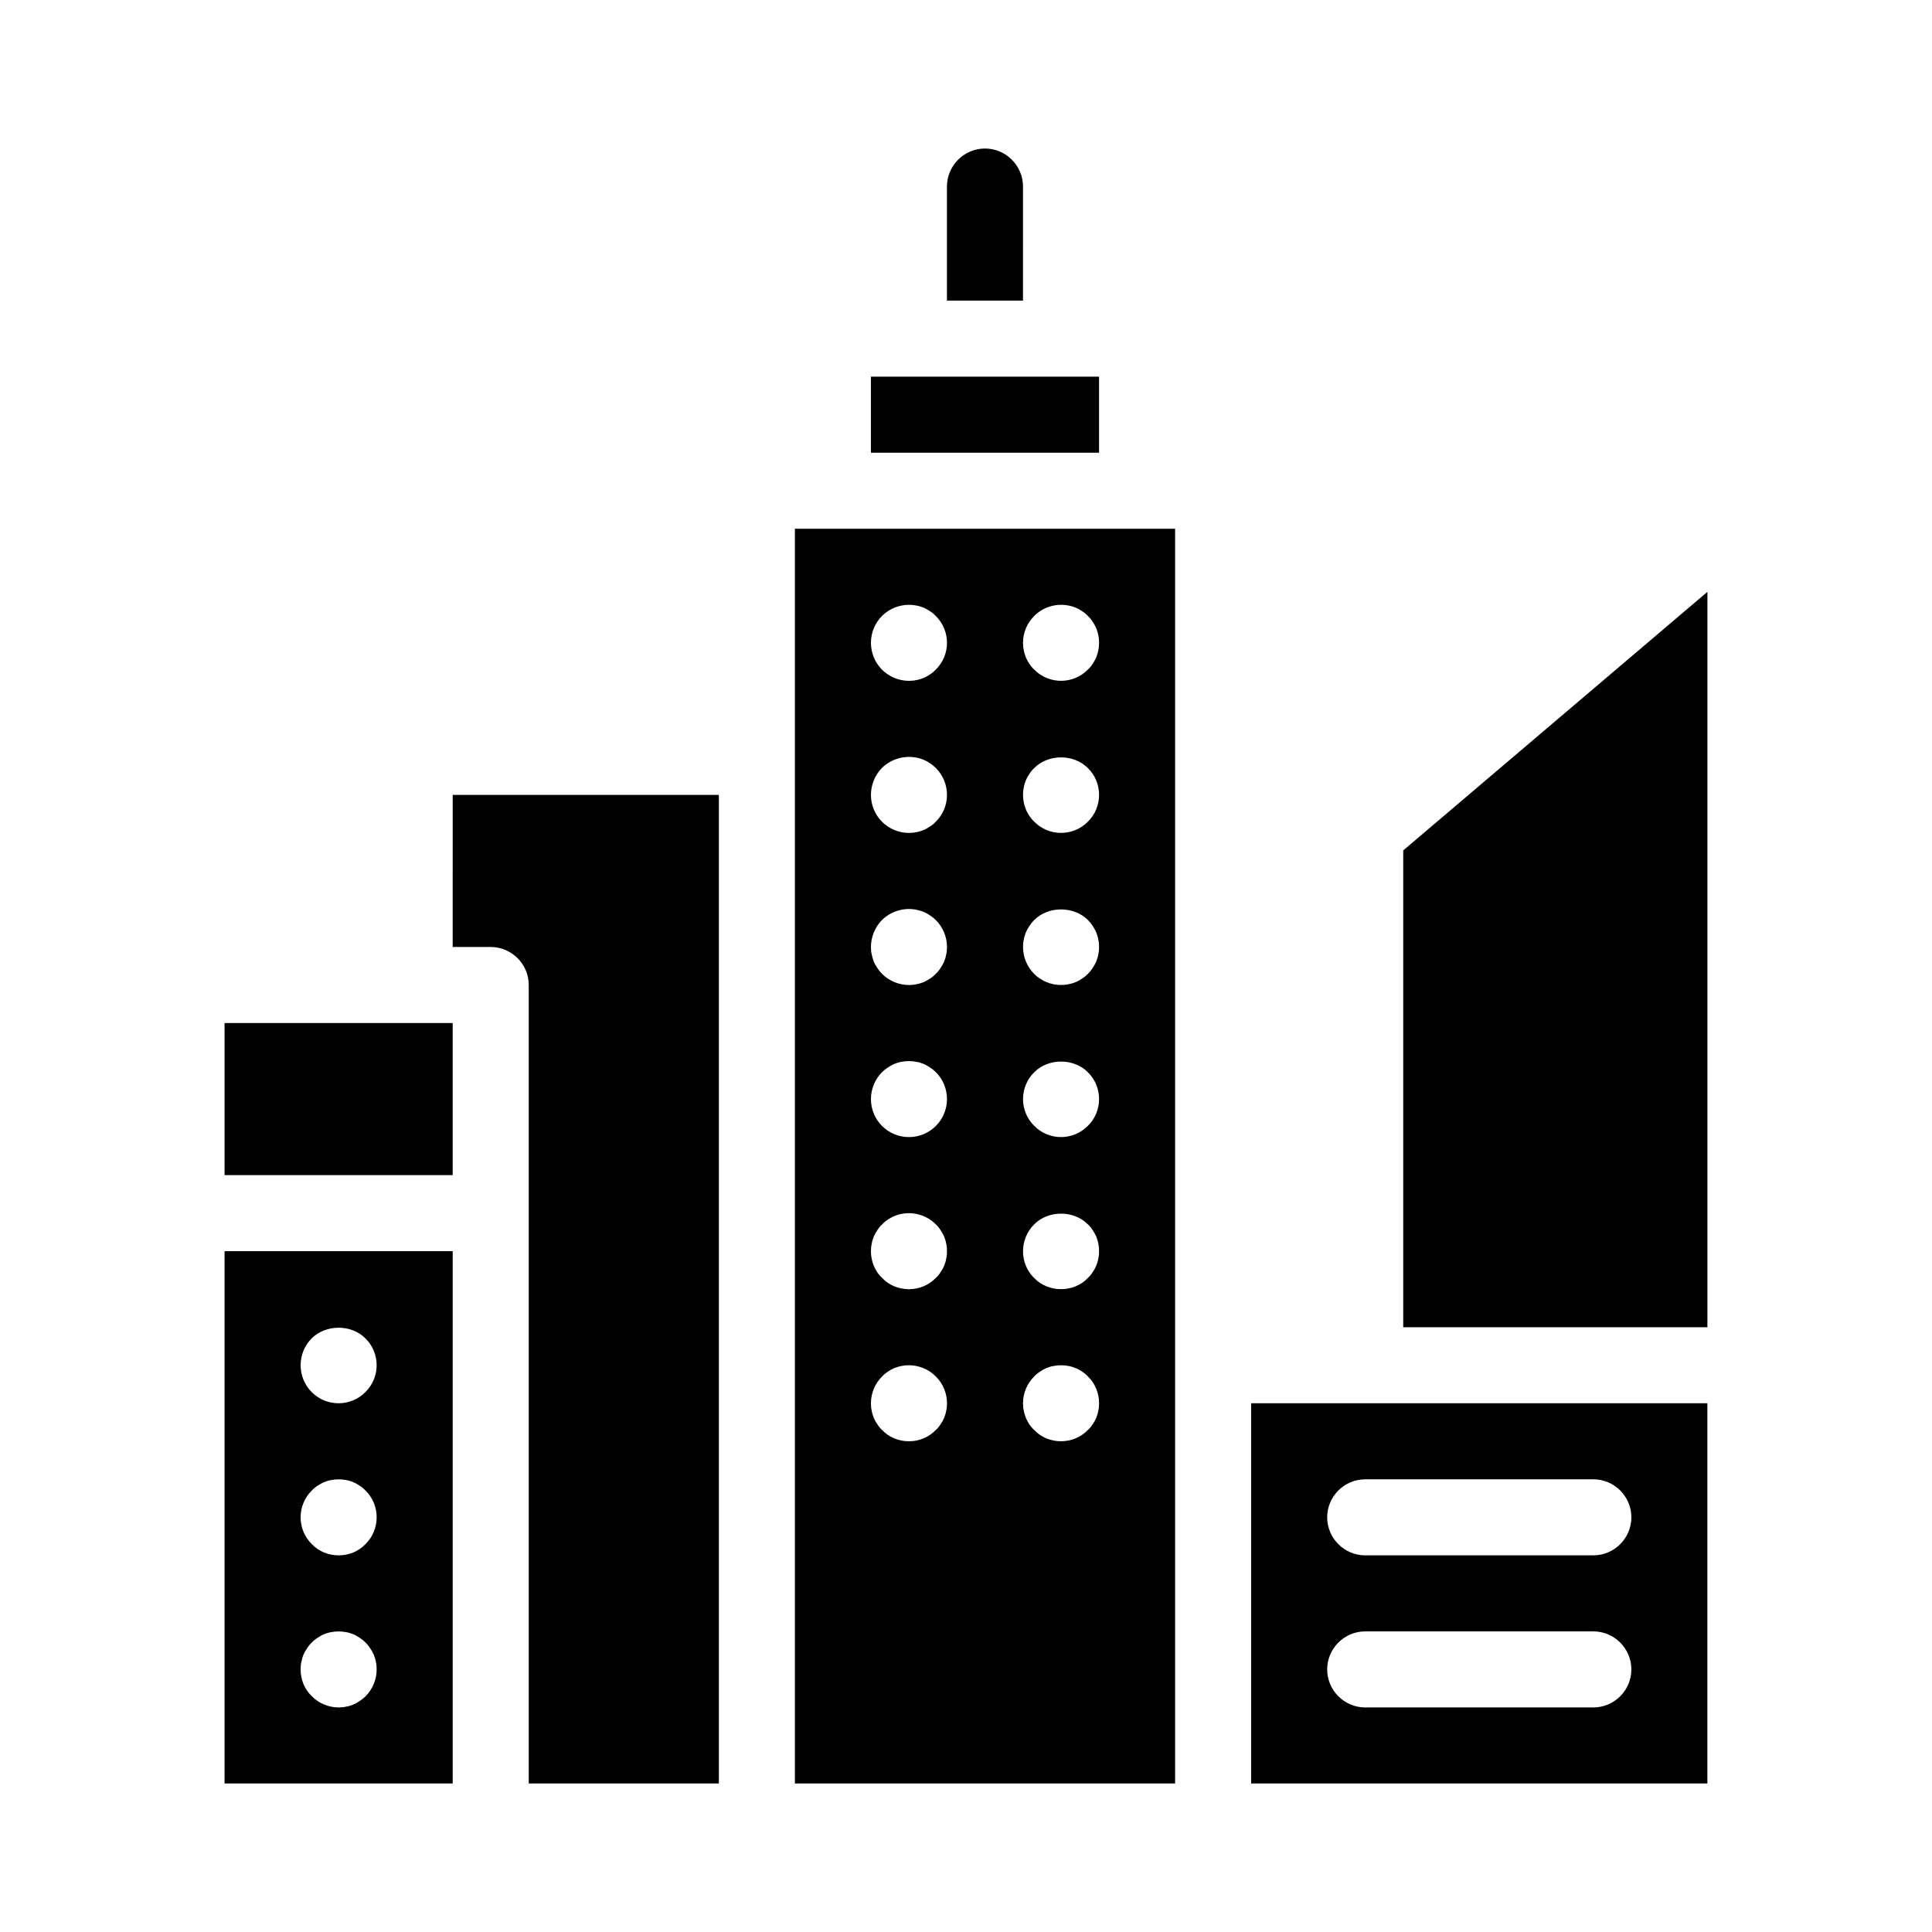 <?xml version="1.0" encoding="UTF-8"?>
<!-- Uploaded to: SVG Repo, www.svgrepo.com, Generator: SVG Repo Mixer Tools -->
<svg fill="#000000" width="800px" height="800px" version="1.1" viewBox="144 144 512 512" xmlns="http://www.w3.org/2000/svg">
 <path d="m263.97 354.66h70.535v261.98h-50.383v-211.6c0-5.543-4.535-10.078-10.078-10.078h-10.078zm-60.457 120.91h60.457v141.07h-60.457zm20.152 30.227c0 2.672 1.059 5.238 2.922 7.106 0.957 0.957 2.066 1.715 3.273 2.215 1.262 0.504 2.523 0.758 3.883 0.758 2.672 0 5.238-1.059 7.106-2.973 1.91-1.914 2.969-4.434 2.969-7.106s-1.059-5.238-2.973-7.106c-3.727-3.777-10.48-3.777-14.258 0-1.863 1.867-2.922 4.438-2.922 7.106zm0 40.305c0 2.672 1.059 5.238 2.973 7.106 0.906 0.957 2.016 1.715 3.223 2.215 1.262 0.504 2.523 0.758 3.883 0.758 1.359 0 2.621-0.25 3.879-0.754 1.211-0.504 2.316-1.258 3.223-2.215 1.914-1.867 2.973-4.438 2.973-7.109 0-2.672-1.059-5.238-2.973-7.106-0.453-0.504-0.957-0.906-1.512-1.258-0.555-0.352-1.109-0.707-1.715-0.957-0.656-0.25-1.258-0.453-1.914-0.555-1.309-0.25-2.621-0.25-3.93 0-0.656 0.102-1.258 0.301-1.863 0.555-0.656 0.25-1.211 0.605-1.762 0.957-0.555 0.352-1.059 0.754-1.512 1.258-1.914 1.867-2.973 4.438-2.973 7.106zm0 40.305c0 1.359 0.25 2.621 0.754 3.879 0.504 1.211 1.258 2.316 2.215 3.223 1.867 1.918 4.438 2.977 7.109 2.977 0.656 0 1.309-0.051 1.965-0.203 0.656-0.102 1.309-0.301 1.914-0.555 0.605-0.25 1.16-0.555 1.715-0.957 0.555-0.352 1.059-0.754 1.562-1.258 1.859-1.914 2.918-4.434 2.918-7.106 0-0.656-0.051-1.309-0.203-1.965-0.102-0.656-0.301-1.309-0.555-1.914-0.25-0.605-0.555-1.16-0.957-1.715-0.352-0.555-0.754-1.059-1.211-1.512-0.504-0.504-1.008-0.906-1.562-1.258-0.555-0.352-1.109-0.707-1.715-0.957-0.656-0.25-1.258-0.453-1.914-0.555-1.309-0.25-2.621-0.25-3.93 0-0.656 0.102-1.258 0.301-1.914 0.555-0.605 0.25-1.16 0.605-1.715 0.957-0.555 0.352-1.059 0.754-1.512 1.258-0.504 0.453-0.906 0.957-1.258 1.512-0.352 0.555-0.707 1.109-0.957 1.715-0.25 0.605-0.402 1.258-0.555 1.914-0.145 0.656-0.195 1.312-0.195 1.965zm130.99-302.29h100.76v332.52h-100.76zm60.457 30.23c0 0.656 0.051 1.309 0.203 1.965 0.102 0.656 0.301 1.309 0.555 1.914 0.25 0.605 0.555 1.16 0.957 1.715 0.352 0.555 0.754 1.059 1.258 1.512 1.863 1.91 4.434 2.969 7.102 2.969 2.672 0 5.238-1.059 7.106-2.973 0.504-0.453 0.906-0.957 1.258-1.512 0.352-0.555 0.707-1.109 0.957-1.715 0.25-0.656 0.453-1.258 0.555-1.914 0.152-0.652 0.203-1.309 0.203-1.961 0-0.656-0.051-1.309-0.203-1.965-0.102-0.656-0.301-1.258-0.555-1.914-0.25-0.605-0.605-1.16-0.957-1.715-0.352-0.555-0.754-1.059-1.258-1.512-0.453-0.504-0.957-0.906-1.512-1.258-0.555-0.402-1.109-0.707-1.715-0.957-0.605-0.25-1.258-0.453-1.914-0.555-3.273-0.656-6.75 0.402-9.07 2.769-1.91 1.863-2.969 4.434-2.969 7.106zm0 40.305c0 0.656 0.051 1.309 0.203 1.965 0.102 0.656 0.301 1.258 0.555 1.863 0.25 0.656 0.555 1.211 0.957 1.762 0.352 0.555 0.754 1.059 1.258 1.512 1.863 1.918 4.434 2.973 7.102 2.973 2.672 0 5.238-1.059 7.106-2.973 1.914-1.863 2.973-4.434 2.973-7.102 0-2.672-1.059-5.238-2.973-7.106-3.727-3.777-10.48-3.777-14.207 0-0.504 0.453-0.906 0.957-1.258 1.512-0.402 0.555-0.707 1.109-0.957 1.715-0.25 0.656-0.453 1.258-0.555 1.914-0.152 0.656-0.203 1.309-0.203 1.965zm0 40.305c0 2.672 1.059 5.238 2.973 7.152 1.863 1.867 4.434 2.922 7.102 2.922 0.656 0 1.309-0.051 1.965-0.203 0.656-0.102 1.258-0.301 1.914-0.555 0.605-0.25 1.16-0.555 1.715-0.957 0.555-0.352 1.059-0.754 1.512-1.211 0.504-0.504 0.906-1.008 1.258-1.562 0.352-0.555 0.707-1.109 0.957-1.715 0.25-0.656 0.453-1.258 0.555-1.914 0.152-0.648 0.203-1.301 0.203-1.957s-0.051-1.309-0.203-1.965c-0.102-0.656-0.301-1.258-0.555-1.914-0.25-0.605-0.605-1.16-0.957-1.715-0.352-0.555-0.754-1.059-1.258-1.562-3.727-3.727-10.48-3.727-14.207 0-0.504 0.504-0.906 1.008-1.258 1.562-0.402 0.555-0.707 1.109-0.957 1.715s-0.453 1.258-0.555 1.914c-0.152 0.656-0.203 1.309-0.203 1.965zm0 40.305c0 2.672 1.059 5.238 2.973 7.106 1.863 1.914 4.434 2.969 7.102 2.969 2.672 0 5.188-1.059 7.106-2.973 1.914-1.863 2.973-4.434 2.973-7.102 0-2.672-1.059-5.238-2.973-7.106-3.727-3.777-10.48-3.777-14.207 0-1.914 1.867-2.973 4.434-2.973 7.106zm0 40.305c0 0.656 0.051 1.359 0.203 1.965 0.102 0.656 0.301 1.309 0.555 1.914 0.25 0.605 0.555 1.16 0.906 1.715 0.402 0.555 0.805 1.059 1.309 1.512 0.453 0.504 0.957 0.906 1.512 1.309 0.555 0.352 1.109 0.656 1.715 0.906s1.258 0.453 1.914 0.555c0.602 0.152 1.309 0.199 1.961 0.199 0.656 0 1.309-0.051 1.965-0.203 0.656-0.102 1.309-0.301 1.914-0.555 0.555-0.25 1.16-0.555 1.715-0.906 0.555-0.402 1.059-0.805 1.512-1.309 0.504-0.453 0.906-0.957 1.258-1.512 0.402-0.555 0.707-1.109 0.957-1.715 0.25-0.605 0.453-1.258 0.555-1.914 0.152-0.602 0.203-1.305 0.203-1.961s-0.051-1.309-0.203-1.965c-0.102-0.656-0.301-1.258-0.555-1.914-0.25-0.605-0.605-1.16-0.957-1.715-0.352-0.555-0.754-1.059-1.258-1.512-3.727-3.777-10.48-3.777-14.207 0-1.914 1.867-2.973 4.484-2.973 7.106zm0 40.305c0 0.656 0.051 1.359 0.203 1.965 0.102 0.656 0.301 1.309 0.555 1.914 0.25 0.605 0.555 1.16 0.906 1.715 0.402 0.555 0.805 1.059 1.309 1.512 0.906 0.957 2.016 1.715 3.223 2.215 1.262 0.504 2.519 0.754 3.879 0.754 2.672 0 5.238-1.059 7.106-2.973 0.504-0.453 0.906-0.957 1.258-1.512 0.402-0.555 0.707-1.109 0.957-1.715s0.453-1.258 0.555-1.914c0.152-0.602 0.203-1.305 0.203-1.961 0-2.672-1.059-5.289-2.973-7.106-0.453-0.504-0.957-0.906-1.512-1.258-0.555-0.402-1.109-0.707-1.762-0.957-0.605-0.25-1.211-0.453-1.863-0.555-1.309-0.25-2.621-0.25-3.93 0-0.656 0.102-1.309 0.301-1.914 0.555-0.605 0.25-1.16 0.555-1.715 0.957-0.555 0.352-1.059 0.754-1.512 1.258-1.914 1.867-2.973 4.434-2.973 7.106zm-40.305-201.52c0 2.672 1.059 5.238 2.922 7.106 1.914 1.91 4.484 2.969 7.152 2.969 0.656 0 1.309-0.051 1.965-0.203 0.656-0.102 1.258-0.301 1.914-0.555 0.605-0.25 1.16-0.605 1.715-0.957 0.555-0.352 1.059-0.754 1.512-1.258 1.914-1.863 2.973-4.434 2.973-7.102 0-2.672-1.059-5.238-2.973-7.106-0.453-0.504-0.957-0.906-1.512-1.258-0.555-0.352-1.109-0.707-1.715-0.957-0.656-0.25-1.258-0.453-1.914-0.555-3.273-0.656-6.75 0.402-9.117 2.769-1.863 1.863-2.922 4.434-2.922 7.106zm0 40.305c0 2.672 1.059 5.238 2.922 7.106 1.914 1.914 4.484 2.969 7.152 2.969 0.656 0 1.309-0.051 1.965-0.203 0.656-0.102 1.258-0.301 1.914-0.555 0.605-0.25 1.16-0.605 1.715-0.957 0.555-0.352 1.059-0.754 1.512-1.258 1.914-1.863 2.973-4.434 2.973-7.102 0-2.672-1.059-5.238-2.973-7.152-0.453-0.453-0.957-0.855-1.512-1.211-0.555-0.402-1.109-0.707-1.715-0.957-0.656-0.25-1.258-0.453-1.914-0.555-3.273-0.656-6.75 0.402-9.117 2.719-1.863 1.918-2.922 4.484-2.922 7.156zm0 40.305c0 0.656 0.051 1.309 0.203 1.965 0.152 0.656 0.301 1.258 0.555 1.914 0.25 0.605 0.605 1.16 0.957 1.715 0.352 0.555 0.754 1.059 1.211 1.512 1.91 1.914 4.481 2.969 7.148 2.969 0.656 0 1.309-0.051 1.965-0.203 0.656-0.102 1.258-0.301 1.914-0.555 0.605-0.25 1.16-0.605 1.715-0.957 0.555-0.352 1.059-0.754 1.512-1.258 0.504-0.453 0.906-0.957 1.258-1.512 0.352-0.555 0.707-1.109 0.957-1.715 0.25-0.656 0.453-1.258 0.555-1.914 0.152-0.652 0.203-1.305 0.203-1.961 0-2.672-1.059-5.238-2.973-7.152-0.453-0.453-0.957-0.855-1.512-1.211-0.555-0.352-1.109-0.707-1.715-0.957-0.656-0.25-1.258-0.402-1.914-0.555-3.273-0.656-6.75 0.402-9.117 2.719-1.863 1.918-2.922 4.484-2.922 7.156zm0 40.305c0 2.672 1.059 5.238 2.922 7.106 1.914 1.914 4.484 2.969 7.152 2.969 2.672 0 5.238-1.059 7.152-2.973 1.867-1.863 2.926-4.434 2.926-7.102 0-2.672-1.059-5.238-2.922-7.106-0.504-0.504-1.008-0.906-1.562-1.258-0.555-0.352-1.109-0.707-1.715-0.957-0.656-0.25-1.258-0.453-1.914-0.555-1.309-0.25-2.621-0.25-3.93 0-0.656 0.102-1.258 0.301-1.914 0.555-0.605 0.25-1.16 0.605-1.715 0.957-0.555 0.352-1.059 0.754-1.562 1.258-1.859 1.867-2.918 4.434-2.918 7.106zm0 40.305c0 0.656 0.051 1.359 0.203 1.965 0.102 0.656 0.301 1.309 0.555 1.914 0.25 0.605 0.555 1.16 0.906 1.715 0.402 0.555 0.805 1.059 1.309 1.512 0.906 0.957 2.016 1.715 3.223 2.215 1.262 0.504 2.519 0.754 3.879 0.754 2.719 0 5.238-1.059 7.106-2.973 0.504-0.453 0.906-0.957 1.258-1.512 0.402-0.555 0.707-1.109 0.957-1.715 0.25-0.605 0.453-1.258 0.555-1.914 0.152-0.602 0.203-1.305 0.203-1.961s-0.051-1.309-0.203-1.965c-0.102-0.656-0.301-1.258-0.555-1.914-0.25-0.605-0.605-1.16-0.957-1.715-0.352-0.555-0.754-1.059-1.258-1.512-2.316-2.367-5.793-3.426-9.07-2.769-0.656 0.102-1.258 0.301-1.863 0.555-0.656 0.25-1.211 0.605-1.762 0.957-0.555 0.352-1.059 0.754-1.512 1.258-0.504 0.453-0.906 0.957-1.258 1.512-0.352 0.555-0.707 1.109-0.957 1.715-0.25 0.656-0.453 1.258-0.555 1.914-0.152 0.656-0.203 1.309-0.203 1.965zm0 40.305c0 0.656 0.051 1.359 0.203 1.965 0.102 0.656 0.301 1.309 0.555 1.914 0.25 0.605 0.555 1.16 0.957 1.715 0.352 0.555 0.754 1.059 1.258 1.512 0.906 0.957 2.016 1.715 3.223 2.215 1.262 0.504 2.519 0.754 3.879 0.754 2.719 0 5.238-1.059 7.106-2.973 0.504-0.453 0.906-0.957 1.258-1.512 0.402-0.555 0.707-1.109 0.957-1.715s0.453-1.258 0.555-1.914c0.152-0.602 0.203-1.305 0.203-1.961 0-2.672-1.059-5.238-2.973-7.106-2.316-2.367-5.793-3.426-9.07-2.769-0.656 0.102-1.258 0.301-1.914 0.555-0.605 0.25-1.16 0.555-1.715 0.957-0.555 0.352-1.059 0.754-1.512 1.258-1.91 1.867-2.969 4.434-2.969 7.106zm-171.3-60.457h60.457v-40.305h-60.457zm211.6-261.98c0-5.543-4.535-10.078-10.078-10.078-5.543 0-10.078 4.535-10.078 10.078v30.23h20.152zm60.457 322.44h120.91v100.76h-120.91zm20.152 30.227c0 5.543 4.535 10.078 10.078 10.078h60.457c5.543 0 10.078-4.535 10.078-10.078 0-5.543-4.535-10.078-10.078-10.078l-60.461 0.004c-5.539 0-10.074 4.535-10.074 10.074zm0 40.305c0 5.543 4.535 10.078 10.078 10.078h60.457c5.543 0 10.078-4.535 10.078-10.078s-4.535-10.078-10.078-10.078l-60.461 0.004c-5.539 0-10.074 4.535-10.074 10.074zm-60.457-342.59h-60.457v20.152h60.457zm80.609 125.55v126.36h80.609v-194.88z"/>
</svg>